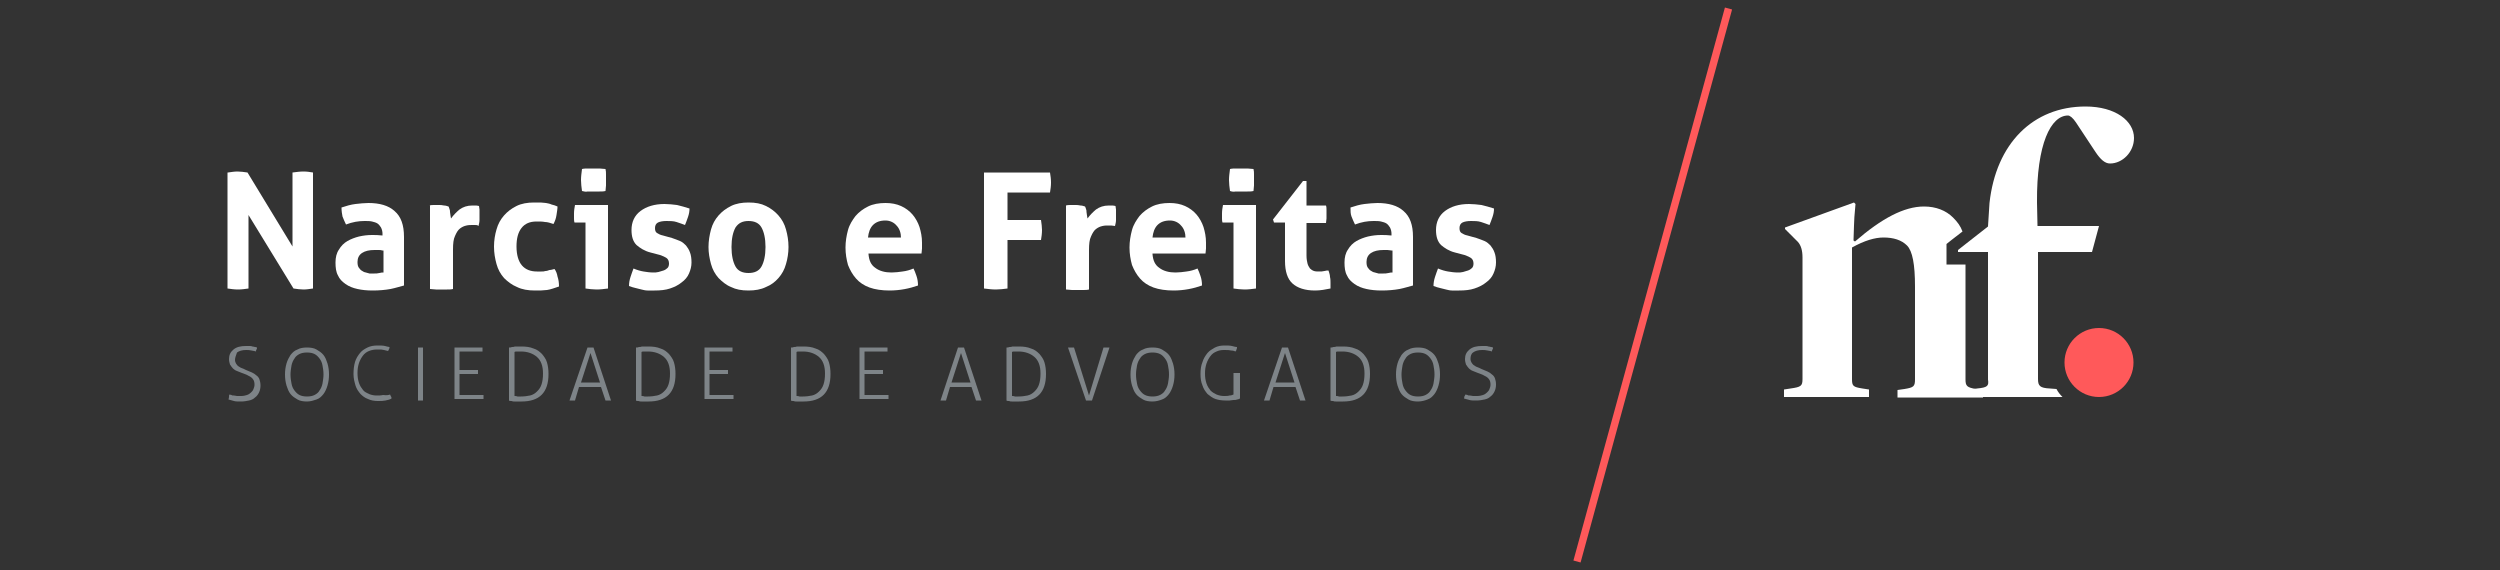 <?xml version="1.0" encoding="utf-8"?>
<!-- Generator: Adobe Illustrator 23.0.1, SVG Export Plug-In . SVG Version: 6.00 Build 0)  -->
<svg version="1.1" xmlns="http://www.w3.org/2000/svg" xmlns:xlink="http://www.w3.org/1999/xlink" x="0px" y="0px"
	 viewBox="0 0 500 114" style="enable-background:new 0 0 500 114;" xml:space="preserve">
<rect x="0" y="0" width="500" height="114" fill="#333333" stroke="none"/>
<style type="text/css">
	.st0{fill:none;stroke:#FF595A;stroke-width:1.485;stroke-miterlimit:10;}
	.st1{opacity:0.8;}
	.st2{fill:#91989E;}
	.st3{fill:#FFFFFF;}
	.st4{fill:#FF595A;}
</style>
<g id="Layer_1">
	<g>
		<g>
			<line class="st0" x1="315.4" y1="112.3" x2="345.7" y2="1.7"/>
		</g>
		<g>
			<g class="st1">
				<g>
					<path class="st2" d="M45.9,78.9c0.1,0,0.3,0.1,0.4,0.1c0.1,0.1,0.3,0.1,0.5,0.1c0.2,0,0.4,0.1,0.6,0.1c0.2,0,0.5,0,0.8,0
						c0.5,0,0.9-0.1,1.2-0.2c0.3-0.1,0.6-0.3,0.8-0.5c0.2-0.2,0.4-0.4,0.5-0.7c0.1-0.3,0.2-0.5,0.2-0.8c0-0.3,0-0.5-0.1-0.8
						c-0.1-0.2-0.2-0.4-0.4-0.6c-0.2-0.2-0.4-0.3-0.8-0.5c-0.3-0.2-0.7-0.3-1.2-0.5c-0.3-0.1-0.7-0.3-1-0.4
						c-0.3-0.1-0.6-0.3-0.8-0.5c-0.2-0.2-0.4-0.5-0.6-0.8c-0.1-0.3-0.2-0.7-0.2-1.1c0-0.8,0.3-1.4,0.9-1.9c0.6-0.5,1.4-0.7,2.5-0.7
						c0.2,0,0.4,0,0.7,0c0.2,0,0.4,0,0.6,0.1c0.2,0,0.4,0.1,0.5,0.1c0.2,0,0.3,0.1,0.4,0.1c0,0.1,0,0.3-0.1,0.4s-0.1,0.3-0.1,0.4
						c-0.2-0.1-0.5-0.1-0.9-0.2c-0.4-0.1-0.7-0.1-1.1-0.1c-0.8,0-1.4,0.2-1.8,0.5C47.2,71.1,47,71.5,47,72c0,0.3,0.1,0.5,0.2,0.7
						c0.1,0.2,0.3,0.4,0.4,0.5c0.2,0.1,0.4,0.3,0.7,0.4c0.3,0.1,0.5,0.2,0.9,0.4c0.4,0.2,0.8,0.3,1.2,0.5c0.4,0.2,0.7,0.4,0.9,0.6
						c0.3,0.2,0.5,0.5,0.6,0.8c0.1,0.3,0.2,0.7,0.2,1.2c0,0.5-0.1,1-0.3,1.4c-0.2,0.4-0.4,0.7-0.8,1c-0.3,0.3-0.7,0.5-1.2,0.6
						c-0.5,0.1-1,0.2-1.6,0.2c-0.6,0-1.1,0-1.4-0.1c-0.4-0.1-0.7-0.2-1.1-0.3c0-0.1,0.1-0.3,0.1-0.5C45.8,79.2,45.8,79,45.9,78.9z"
						/>
					<path class="st2" d="M61.4,80.3c-0.7,0-1.4-0.1-1.9-0.4c-0.5-0.3-1-0.6-1.4-1.1c-0.4-0.5-0.6-1.1-0.8-1.7
						c-0.2-0.7-0.3-1.4-0.3-2.2c0-0.8,0.1-1.5,0.3-2.2c0.2-0.7,0.5-1.2,0.8-1.7c0.4-0.5,0.8-0.9,1.4-1.1c0.5-0.3,1.2-0.4,1.9-0.4
						s1.4,0.1,1.9,0.4c0.5,0.3,1,0.6,1.4,1.1c0.4,0.5,0.6,1.1,0.8,1.7c0.2,0.7,0.3,1.4,0.3,2.2c0,0.8-0.1,1.5-0.3,2.2
						c-0.2,0.7-0.5,1.3-0.8,1.7c-0.4,0.5-0.8,0.9-1.4,1.1C62.7,80.1,62.1,80.3,61.4,80.3z M61.4,79.3c0.6,0,1.1-0.1,1.5-0.3
						c0.4-0.2,0.8-0.5,1-0.9c0.3-0.4,0.5-0.9,0.6-1.4c0.1-0.6,0.2-1.2,0.2-1.8c0-0.7-0.1-1.3-0.2-1.8c-0.1-0.6-0.3-1-0.6-1.4
						c-0.3-0.4-0.6-0.7-1-0.9c-0.4-0.2-0.9-0.3-1.5-0.3c-0.6,0-1.1,0.1-1.5,0.3c-0.4,0.2-0.8,0.5-1,0.9c-0.3,0.4-0.5,0.9-0.6,1.4
						c-0.1,0.6-0.2,1.2-0.2,1.8c0,0.7,0.1,1.3,0.2,1.8c0.1,0.6,0.3,1,0.6,1.4c0.3,0.4,0.6,0.7,1,0.9C60.3,79.2,60.8,79.3,61.4,79.3z
						"/>
					<path class="st2" d="M78,78.9c0.1,0.1,0.1,0.3,0.2,0.4c0.1,0.1,0.1,0.3,0.1,0.4c-0.3,0.2-0.7,0.3-1.2,0.4
						c-0.5,0.1-0.9,0.1-1.5,0.1c-0.7,0-1.4-0.1-2-0.4c-0.6-0.2-1.1-0.6-1.5-1c-0.4-0.5-0.8-1-1-1.7c-0.2-0.7-0.4-1.4-0.4-2.3
						c0-0.9,0.1-1.7,0.3-2.4c0.2-0.7,0.6-1.3,1-1.8c0.4-0.5,0.9-0.8,1.5-1.1c0.6-0.3,1.3-0.4,2-0.4c0.6,0,1.1,0,1.5,0.1
						c0.4,0.1,0.7,0.2,0.9,0.2c0,0.2,0,0.3-0.1,0.4c0,0.1-0.1,0.3-0.2,0.4c-0.1,0-0.3-0.1-0.4-0.1c-0.1,0-0.3-0.1-0.4-0.1
						c-0.2,0-0.4-0.1-0.6-0.1s-0.5,0-0.8,0c-0.6,0-1.1,0.1-1.6,0.3c-0.5,0.2-0.9,0.5-1.2,0.9c-0.3,0.4-0.6,0.9-0.8,1.5
						c-0.2,0.6-0.3,1.2-0.3,2c0,0.8,0.1,1.4,0.3,2c0.2,0.6,0.5,1,0.8,1.4c0.3,0.4,0.8,0.6,1.2,0.8c0.5,0.2,1,0.3,1.5,0.3
						c0.5,0,0.9,0,1.3-0.1C77.4,79.1,77.8,79,78,78.9z"/>
					<path class="st2" d="M83.6,69.5c0.1,0,0.2,0,0.2,0c0.1,0,0.2,0,0.3,0c0.1,0,0.2,0,0.3,0c0.1,0,0.2,0,0.2,0v10.6
						c-0.1,0-0.1,0-0.2,0c-0.1,0-0.2,0-0.3,0c-0.1,0-0.2,0-0.3,0c-0.1,0-0.2,0-0.2,0V69.5z"/>
					<path class="st2" d="M90.8,69.5h5.7c0,0.1,0,0.1,0,0.2c0,0.1,0,0.2,0,0.2c0,0.1,0,0.1,0,0.2c0,0.1,0,0.2,0,0.2h-4.6V74h3.7
						c0,0.1,0,0.1,0,0.2c0,0.1,0,0.2,0,0.2c0,0.1,0,0.2,0,0.2c0,0.1,0,0.2,0,0.2h-3.7v4.2h4.8c0,0.1,0,0.1,0,0.2c0,0.1,0,0.2,0,0.2
						c0,0.1,0,0.2,0,0.2c0,0.1,0,0.2,0,0.2h-5.8V69.5z"/>
					<path class="st2" d="M101.9,69.5c0.1,0,0.3,0,0.5-0.1c0.2,0,0.4,0,0.6-0.1c0.2,0,0.5,0,0.7,0c0.2,0,0.4,0,0.6,0
						c0.9,0,1.7,0.1,2.4,0.4c0.7,0.2,1.2,0.6,1.7,1.1c0.4,0.5,0.8,1,1,1.7c0.2,0.7,0.3,1.4,0.3,2.3c0,3.7-1.8,5.5-5.4,5.5
						c-0.2,0-0.4,0-0.7,0c-0.2,0-0.5,0-0.7,0c-0.2,0-0.4,0-0.6-0.1c-0.2,0-0.4,0-0.5-0.1V69.5z M102.9,79.2c0.2,0,0.4,0,0.6,0.1
						c0.2,0,0.5,0,0.7,0c0.7,0,1.3-0.1,1.8-0.2c0.5-0.1,1-0.4,1.4-0.8c0.4-0.4,0.7-0.8,0.9-1.4c0.2-0.6,0.3-1.3,0.3-2.2
						c0-1.5-0.4-2.6-1.2-3.3c-0.8-0.7-1.9-1.1-3.2-1.1c-0.2,0-0.5,0-0.7,0c-0.3,0-0.5,0-0.6,0.1V79.2z"/>
					<path class="st2" d="M117.5,69.5c0.1,0,0.2,0,0.3,0c0.1,0,0.2,0,0.3,0c0.1,0,0.2,0,0.3,0c0.1,0,0.2,0,0.3,0l3.5,10.6
						c-0.1,0-0.1,0-0.2,0c-0.1,0-0.2,0-0.3,0c-0.1,0-0.2,0-0.3,0c-0.1,0-0.2,0-0.3,0l-0.9-2.7h-4.4l-0.8,2.7c-0.1,0-0.2,0-0.3,0
						c-0.1,0-0.2,0-0.3,0c-0.1,0-0.2,0-0.3,0c-0.1,0-0.2,0-0.2,0L117.5,69.5z M120,76.5l-1.9-5.9l-1.9,5.9H120z"/>
					<path class="st2" d="M127.3,69.5c0.1,0,0.3,0,0.5-0.1c0.2,0,0.4,0,0.6-0.1c0.2,0,0.5,0,0.7,0c0.2,0,0.4,0,0.6,0
						c0.9,0,1.7,0.1,2.4,0.4c0.7,0.2,1.2,0.6,1.7,1.1c0.4,0.5,0.8,1,1,1.7c0.2,0.7,0.3,1.4,0.3,2.3c0,3.7-1.8,5.5-5.4,5.5
						c-0.2,0-0.4,0-0.7,0c-0.2,0-0.5,0-0.7,0c-0.2,0-0.4,0-0.6-0.1c-0.2,0-0.4,0-0.5-0.1V69.5z M128.3,79.2c0.2,0,0.4,0,0.6,0.1
						c0.2,0,0.5,0,0.7,0c0.7,0,1.3-0.1,1.8-0.2c0.5-0.1,1-0.4,1.4-0.8c0.4-0.4,0.7-0.8,0.9-1.4c0.2-0.6,0.3-1.3,0.3-2.2
						c0-1.5-0.4-2.6-1.2-3.3c-0.8-0.7-1.9-1.1-3.2-1.1c-0.2,0-0.5,0-0.7,0c-0.3,0-0.5,0-0.6,0.1V79.2z"/>
					<path class="st2" d="M140.8,69.5h5.7c0,0.1,0,0.1,0,0.2c0,0.1,0,0.2,0,0.2c0,0.1,0,0.1,0,0.2c0,0.1,0,0.2,0,0.2h-4.6V74h3.7
						c0,0.1,0,0.1,0,0.2c0,0.1,0,0.2,0,0.2c0,0.1,0,0.2,0,0.2c0,0.1,0,0.2,0,0.2h-3.7v4.2h4.8c0,0.1,0,0.1,0,0.2c0,0.1,0,0.2,0,0.2
						c0,0.1,0,0.2,0,0.2c0,0.1,0,0.2,0,0.2h-5.8V69.5z"/>
					<path class="st2" d="M158.3,69.5c0.1,0,0.3,0,0.5-0.1c0.2,0,0.4,0,0.6-0.1c0.2,0,0.5,0,0.7,0c0.2,0,0.4,0,0.6,0
						c0.9,0,1.7,0.1,2.4,0.4c0.7,0.2,1.2,0.6,1.7,1.1c0.4,0.5,0.8,1,1,1.7c0.2,0.7,0.3,1.4,0.3,2.3c0,3.7-1.8,5.5-5.4,5.5
						c-0.2,0-0.4,0-0.7,0c-0.2,0-0.5,0-0.7,0c-0.2,0-0.4,0-0.6-0.1c-0.2,0-0.4,0-0.5-0.1V69.5z M159.3,79.2c0.2,0,0.4,0,0.6,0.1
						c0.2,0,0.5,0,0.7,0c0.7,0,1.3-0.1,1.8-0.2c0.5-0.1,1-0.4,1.4-0.8c0.4-0.4,0.7-0.8,0.9-1.4c0.2-0.6,0.3-1.3,0.3-2.2
						c0-1.5-0.4-2.6-1.2-3.3c-0.8-0.7-1.9-1.1-3.2-1.1c-0.2,0-0.5,0-0.7,0c-0.3,0-0.5,0-0.6,0.1V79.2z"/>
					<path class="st2" d="M171.8,69.5h5.7c0,0.1,0,0.1,0,0.2c0,0.1,0,0.2,0,0.2c0,0.1,0,0.1,0,0.2c0,0.1,0,0.2,0,0.2h-4.6V74h3.7
						c0,0.1,0,0.1,0,0.2c0,0.1,0,0.2,0,0.2c0,0.1,0,0.2,0,0.2c0,0.1,0,0.2,0,0.2h-3.7v4.2h4.8c0,0.1,0,0.1,0,0.2c0,0.1,0,0.2,0,0.2
						c0,0.1,0,0.2,0,0.2c0,0.1,0,0.2,0,0.2h-5.8V69.5z"/>
					<path class="st2" d="M191.6,69.5c0.1,0,0.2,0,0.3,0c0.1,0,0.2,0,0.3,0c0.1,0,0.2,0,0.3,0c0.1,0,0.2,0,0.3,0l3.5,10.6
						c-0.1,0-0.1,0-0.2,0c-0.1,0-0.2,0-0.3,0c-0.1,0-0.2,0-0.3,0c-0.1,0-0.2,0-0.3,0l-0.9-2.7H190l-0.8,2.7c-0.1,0-0.2,0-0.3,0
						c-0.1,0-0.2,0-0.3,0c-0.1,0-0.2,0-0.3,0c-0.1,0-0.2,0-0.2,0L191.6,69.5z M194.1,76.5l-1.9-5.9l-1.9,5.9H194.1z"/>
					<path class="st2" d="M201.4,69.5c0.1,0,0.3,0,0.5-0.1c0.2,0,0.4,0,0.6-0.1c0.2,0,0.5,0,0.7,0c0.2,0,0.4,0,0.6,0
						c0.9,0,1.7,0.1,2.4,0.4c0.7,0.2,1.2,0.6,1.7,1.1c0.4,0.5,0.8,1,1,1.7c0.2,0.7,0.3,1.4,0.3,2.3c0,3.7-1.8,5.5-5.4,5.5
						c-0.2,0-0.4,0-0.7,0c-0.2,0-0.5,0-0.7,0c-0.2,0-0.4,0-0.6-0.1c-0.2,0-0.4,0-0.5-0.1V69.5z M202.4,79.2c0.2,0,0.4,0,0.6,0.1
						c0.2,0,0.5,0,0.7,0c0.7,0,1.3-0.1,1.8-0.2c0.5-0.1,1-0.4,1.4-0.8c0.4-0.4,0.7-0.8,0.9-1.4c0.2-0.6,0.3-1.3,0.3-2.2
						c0-1.5-0.4-2.6-1.2-3.3c-0.8-0.7-1.9-1.1-3.2-1.1c-0.2,0-0.5,0-0.7,0c-0.3,0-0.5,0-0.6,0.1V79.2z"/>
					<path class="st2" d="M213.6,69.5c0.1,0,0.1,0,0.3,0c0.1,0,0.2,0,0.3,0c0.1,0,0.2,0,0.3,0c0.1,0,0.2,0,0.3,0l3,9.6l2.9-9.6
						c0.1,0,0.2,0,0.3,0c0.1,0,0.2,0,0.3,0c0.1,0,0.2,0,0.3,0c0.1,0,0.2,0,0.3,0l-3.5,10.6c-0.1,0-0.2,0-0.3,0c-0.1,0-0.2,0-0.3,0
						c-0.1,0-0.2,0-0.3,0c-0.1,0-0.2,0-0.3,0L213.6,69.5z"/>
					<path class="st2" d="M230.5,80.3c-0.7,0-1.4-0.1-1.9-0.4c-0.5-0.3-1-0.6-1.4-1.1c-0.4-0.5-0.6-1.1-0.8-1.7
						c-0.2-0.7-0.3-1.4-0.3-2.2c0-0.8,0.1-1.5,0.3-2.2c0.2-0.7,0.5-1.2,0.8-1.7c0.4-0.5,0.8-0.9,1.4-1.1c0.5-0.3,1.2-0.4,1.9-0.4
						c0.7,0,1.4,0.1,1.9,0.4c0.5,0.3,1,0.6,1.4,1.1c0.4,0.5,0.6,1.1,0.8,1.7c0.2,0.7,0.3,1.4,0.3,2.2c0,0.8-0.1,1.5-0.3,2.2
						c-0.2,0.7-0.5,1.3-0.8,1.7c-0.4,0.5-0.8,0.9-1.4,1.1C231.9,80.1,231.2,80.3,230.5,80.3z M230.5,79.3c0.6,0,1.1-0.1,1.5-0.3
						c0.4-0.2,0.8-0.5,1-0.9c0.3-0.4,0.5-0.9,0.6-1.4c0.1-0.6,0.2-1.2,0.2-1.8c0-0.7-0.1-1.3-0.2-1.8c-0.1-0.6-0.3-1-0.6-1.4
						c-0.3-0.4-0.6-0.7-1-0.9c-0.4-0.2-0.9-0.3-1.5-0.3c-0.6,0-1.1,0.1-1.5,0.3c-0.4,0.2-0.8,0.5-1,0.9c-0.3,0.4-0.5,0.9-0.6,1.4
						c-0.1,0.6-0.2,1.2-0.2,1.8c0,0.7,0.1,1.3,0.2,1.8c0.1,0.6,0.3,1,0.6,1.4c0.3,0.4,0.6,0.7,1,0.9
						C229.4,79.2,229.9,79.3,230.5,79.3z"/>
					<path class="st2" d="M246.9,74.6c0.1,0,0.2,0,0.3,0c0.1,0,0.2,0,0.3,0c0.1,0,0.2,0,0.3,0c0.1,0,0.2,0,0.2,0v5.1
						c-0.2,0.1-0.4,0.2-0.6,0.2c-0.2,0.1-0.5,0.1-0.7,0.1c-0.3,0-0.5,0.1-0.8,0.1c-0.3,0-0.5,0-0.8,0c-0.7,0-1.4-0.1-2-0.3
						c-0.6-0.2-1.1-0.6-1.6-1c-0.4-0.5-0.8-1-1-1.7c-0.3-0.7-0.4-1.4-0.4-2.3s0.1-1.7,0.4-2.4c0.2-0.7,0.6-1.3,1-1.8
						c0.4-0.5,1-0.8,1.5-1.1c0.6-0.3,1.2-0.4,1.9-0.4c0.6,0,1.1,0,1.5,0.1c0.4,0.1,0.7,0.2,1,0.2c0,0.2,0,0.3-0.1,0.5
						c0,0.1-0.1,0.3-0.2,0.4c-0.2-0.1-0.5-0.2-0.9-0.2c-0.4-0.1-0.8-0.1-1.4-0.1c-0.6,0-1.1,0.1-1.5,0.3c-0.5,0.2-0.9,0.5-1.2,0.9
						c-0.3,0.4-0.6,0.9-0.8,1.5c-0.2,0.6-0.3,1.2-0.3,2c0,0.8,0.1,1.4,0.3,2c0.2,0.6,0.5,1,0.8,1.4c0.4,0.4,0.8,0.6,1.2,0.8
						c0.5,0.2,1,0.3,1.5,0.3c0.4,0,0.8,0,1.1-0.1c0.3,0,0.6-0.1,0.8-0.2V74.6z"/>
					<path class="st2" d="M256.4,69.5c0.1,0,0.2,0,0.3,0c0.1,0,0.2,0,0.3,0c0.1,0,0.2,0,0.3,0c0.1,0,0.2,0,0.3,0l3.5,10.6
						c-0.1,0-0.1,0-0.2,0c-0.1,0-0.2,0-0.3,0c-0.1,0-0.2,0-0.3,0c-0.1,0-0.2,0-0.3,0l-0.9-2.7h-4.4l-0.8,2.7c-0.1,0-0.2,0-0.3,0
						c-0.1,0-0.2,0-0.3,0c-0.1,0-0.2,0-0.3,0c-0.1,0-0.2,0-0.2,0L256.4,69.5z M258.9,76.5l-1.9-5.9l-1.9,5.9H258.9z"/>
					<path class="st2" d="M266.2,69.5c0.1,0,0.3,0,0.5-0.1c0.2,0,0.4,0,0.6-0.1c0.2,0,0.5,0,0.7,0c0.2,0,0.4,0,0.6,0
						c0.9,0,1.7,0.1,2.4,0.4c0.7,0.2,1.2,0.6,1.7,1.1c0.4,0.5,0.8,1,1,1.7c0.2,0.7,0.3,1.4,0.3,2.3c0,3.7-1.8,5.5-5.4,5.5
						c-0.2,0-0.4,0-0.7,0c-0.2,0-0.5,0-0.7,0c-0.2,0-0.4,0-0.6-0.1c-0.2,0-0.4,0-0.5-0.1V69.5z M267.2,79.2c0.2,0,0.4,0,0.6,0.1
						c0.2,0,0.5,0,0.7,0c0.7,0,1.3-0.1,1.8-0.2c0.5-0.1,1-0.4,1.4-0.8c0.4-0.4,0.7-0.8,0.9-1.4c0.2-0.6,0.3-1.3,0.3-2.2
						c0-1.5-0.4-2.6-1.2-3.3c-0.8-0.7-1.9-1.1-3.2-1.1c-0.2,0-0.5,0-0.7,0c-0.3,0-0.5,0-0.6,0.1V79.2z"/>
					<path class="st2" d="M283.6,80.3c-0.7,0-1.4-0.1-1.9-0.4c-0.5-0.3-1-0.6-1.4-1.1c-0.4-0.5-0.6-1.1-0.8-1.7
						c-0.2-0.7-0.3-1.4-0.3-2.2c0-0.8,0.1-1.5,0.3-2.2c0.2-0.7,0.5-1.2,0.8-1.7c0.4-0.5,0.8-0.9,1.4-1.1c0.5-0.3,1.2-0.4,1.9-0.4
						c0.7,0,1.4,0.1,1.9,0.4c0.5,0.3,1,0.6,1.4,1.1c0.4,0.5,0.6,1.1,0.8,1.7c0.2,0.7,0.3,1.4,0.3,2.2c0,0.8-0.1,1.5-0.3,2.2
						c-0.2,0.7-0.5,1.3-0.8,1.7c-0.4,0.5-0.8,0.9-1.4,1.1C285,80.1,284.3,80.3,283.6,80.3z M283.6,79.3c0.6,0,1.1-0.1,1.5-0.3
						c0.4-0.2,0.8-0.5,1-0.9c0.3-0.4,0.5-0.9,0.6-1.4c0.1-0.6,0.2-1.2,0.2-1.8c0-0.7-0.1-1.3-0.2-1.8c-0.1-0.6-0.3-1-0.6-1.4
						c-0.3-0.4-0.6-0.7-1-0.9c-0.4-0.2-0.9-0.3-1.5-0.3c-0.6,0-1.1,0.1-1.5,0.3c-0.4,0.2-0.8,0.5-1,0.9c-0.3,0.4-0.5,0.9-0.6,1.4
						c-0.1,0.6-0.2,1.2-0.2,1.8c0,0.7,0.1,1.3,0.2,1.8c0.1,0.6,0.3,1,0.6,1.4c0.3,0.4,0.6,0.7,1,0.9C282.5,79.2,283,79.3,283.6,79.3
						z"/>
					<path class="st2" d="M293.1,78.9c0.1,0,0.3,0.1,0.4,0.1c0.1,0.1,0.3,0.1,0.5,0.1c0.2,0,0.4,0.1,0.6,0.1c0.2,0,0.5,0,0.8,0
						c0.5,0,0.9-0.1,1.2-0.2c0.3-0.1,0.6-0.3,0.8-0.5c0.2-0.2,0.4-0.4,0.5-0.7c0.1-0.3,0.2-0.5,0.2-0.8c0-0.3,0-0.5-0.1-0.8
						c-0.1-0.2-0.2-0.4-0.4-0.6c-0.2-0.2-0.4-0.3-0.8-0.5c-0.3-0.2-0.7-0.3-1.2-0.5c-0.3-0.1-0.7-0.3-1-0.4
						c-0.3-0.1-0.6-0.3-0.8-0.5c-0.2-0.2-0.4-0.5-0.6-0.8c-0.1-0.3-0.2-0.7-0.2-1.1c0-0.8,0.3-1.4,0.9-1.9c0.6-0.5,1.4-0.7,2.5-0.7
						c0.2,0,0.4,0,0.7,0c0.2,0,0.4,0,0.6,0.1c0.2,0,0.4,0.1,0.5,0.1c0.2,0,0.3,0.1,0.4,0.1c0,0.1,0,0.3-0.1,0.4s-0.1,0.3-0.1,0.4
						c-0.2-0.1-0.5-0.1-0.9-0.2c-0.4-0.1-0.7-0.1-1.1-0.1c-0.8,0-1.4,0.2-1.8,0.5c-0.4,0.3-0.5,0.8-0.5,1.3c0,0.3,0.1,0.5,0.2,0.7
						c0.1,0.2,0.3,0.4,0.4,0.5c0.2,0.1,0.4,0.3,0.7,0.4c0.3,0.1,0.5,0.2,0.9,0.4c0.4,0.2,0.8,0.3,1.2,0.5c0.4,0.2,0.7,0.4,0.9,0.6
						c0.3,0.2,0.5,0.5,0.6,0.8c0.1,0.3,0.2,0.7,0.2,1.2c0,0.5-0.1,1-0.3,1.4c-0.2,0.4-0.4,0.7-0.8,1c-0.3,0.3-0.7,0.5-1.2,0.6
						c-0.5,0.1-1,0.2-1.6,0.2c-0.6,0-1.1,0-1.4-0.1c-0.4-0.1-0.7-0.2-1.1-0.3c0-0.1,0.1-0.3,0.1-0.5C293,79.2,293,79,293.1,78.9z"/>
				</g>
			</g>
			<g>
				<path class="st3" d="M45.6,34.5c0.7-0.1,1.3-0.2,1.9-0.2c0.6,0,1.3,0.1,2,0.2l9,14.8V34.5c0.8-0.1,1.5-0.2,2.2-0.2
					c0.7,0,1.3,0.1,1.9,0.2v23.2c-0.7,0.1-1.3,0.2-1.9,0.2c-0.6,0-1.3-0.1-2-0.2l-9-14.7v14.7c-0.7,0.1-1.4,0.2-2.1,0.2
					s-1.4-0.1-2.1-0.2V34.5z"/>
				<path class="st3" d="M76.5,46.8c0-0.5-0.1-0.9-0.3-1.3c-0.2-0.3-0.4-0.6-0.7-0.8c-0.3-0.2-0.7-0.3-1.1-0.4s-0.9-0.1-1.5-0.1
					c-1.2,0-2.4,0.2-3.7,0.7c-0.3-0.6-0.5-1.1-0.7-1.6c-0.1-0.5-0.2-1.1-0.2-1.8c0.9-0.3,1.9-0.6,2.8-0.7c0.9-0.1,1.8-0.2,2.6-0.2
					c2.2,0,4,0.5,5.2,1.6c1.3,1.1,1.9,2.8,1.9,5.2v9.7c-0.8,0.2-1.7,0.5-2.7,0.7c-1.1,0.2-2.3,0.3-3.6,0.3c-1.1,0-2.1-0.1-3-0.3
					c-0.9-0.2-1.7-0.5-2.4-1c-0.7-0.5-1.2-1-1.5-1.7c-0.4-0.7-0.5-1.6-0.5-2.6c0-1,0.2-1.9,0.7-2.6c0.4-0.7,1-1.3,1.7-1.7
					c0.7-0.4,1.5-0.7,2.3-0.9c0.9-0.2,1.7-0.3,2.6-0.3c0.6,0,1.3,0,2.1,0.1V46.8z M76.5,50.1C76.2,50,76,50,75.7,50
					c-0.3,0-0.6,0-0.8,0c-1.1,0-1.9,0.2-2.5,0.6c-0.6,0.4-0.9,1-0.9,1.8c0,0.6,0.1,1,0.4,1.3c0.2,0.3,0.5,0.5,0.9,0.7
					c0.3,0.1,0.7,0.2,1.1,0.3c0.4,0,0.7,0,1,0c0.3,0,0.6,0,1-0.1c0.3-0.1,0.6-0.1,0.8-0.1V50.1z"/>
				<path class="st3" d="M85.9,41.1c0.3-0.1,0.6-0.1,0.9-0.1c0.3,0,0.6,0,1,0c0.3,0,0.6,0,1,0.1c0.3,0,0.6,0.1,0.9,0.2
					c0.1,0.1,0.1,0.3,0.2,0.5c0.1,0.2,0.1,0.4,0.1,0.6c0,0.2,0.1,0.5,0.1,0.7c0,0.2,0.1,0.4,0.1,0.6c0.5-0.7,1.1-1.3,1.7-1.8
					c0.7-0.5,1.5-0.8,2.6-0.8c0.2,0,0.5,0,0.7,0c0.3,0,0.5,0.1,0.6,0.1c0,0.2,0.1,0.5,0.1,0.7c0,0.3,0,0.6,0,0.9c0,0.4,0,0.8,0,1.2
					c0,0.4-0.1,0.8-0.2,1.2C95.5,45,95.3,45,95,45c-0.3,0-0.5,0-0.5,0c-0.4,0-0.8,0-1.2,0.1c-0.5,0.1-0.9,0.3-1.3,0.6
					c-0.4,0.3-0.7,0.8-1,1.5c-0.3,0.6-0.4,1.5-0.4,2.7v7.9c-0.4,0.1-0.8,0.1-1.2,0.1c-0.4,0-0.8,0-1.1,0c-0.4,0-0.7,0-1.1,0
					c-0.4,0-0.8-0.1-1.2-0.1V41.1z"/>
				<path class="st3" d="M110.9,53.8c0.3,0.4,0.5,0.9,0.6,1.5c0.2,0.6,0.3,1.2,0.3,2c-0.9,0.3-1.7,0.6-2.4,0.7
					c-0.8,0.1-1.5,0.1-2.4,0.1c-1.4,0-2.6-0.2-3.6-0.7c-1-0.4-1.9-1.1-2.6-1.8c-0.7-0.8-1.2-1.7-1.5-2.8c-0.3-1.1-0.5-2.2-0.5-3.5
					c0-1.2,0.2-2.4,0.5-3.4c0.3-1.1,0.8-2,1.5-2.8c0.7-0.8,1.5-1.4,2.5-1.9c1-0.5,2.2-0.7,3.5-0.7c0.5,0,0.9,0,1.3,0
					c0.4,0,0.8,0.1,1.1,0.1c0.4,0.1,0.7,0.1,1.1,0.3c0.4,0.1,0.8,0.2,1.2,0.4c0,0.5-0.1,1-0.2,1.7s-0.3,1.2-0.6,1.8
					c-0.6-0.2-1.2-0.4-1.7-0.4c-0.5-0.1-1-0.1-1.7-0.1c-1.3,0-2.3,0.4-3,1.3c-0.7,0.9-1,2.1-1,3.7c0,1.7,0.4,3,1.1,3.8
					c0.7,0.8,1.7,1.2,3,1.2c0.3,0,0.6,0,0.9,0c0.3,0,0.5,0,0.8-0.1c0.3,0,0.5-0.1,0.8-0.2C110.2,54,110.5,53.9,110.9,53.8z"/>
				<path class="st3" d="M117.1,44.5h-2.2c-0.1-0.3-0.1-0.6-0.1-0.9c0-0.3,0-0.6,0-0.9c0-0.6,0.1-1.2,0.2-1.7h6.6v16.7
					c-0.8,0.1-1.5,0.2-2.3,0.2c-0.7,0-1.5-0.1-2.2-0.2V44.5z M116.4,38.2c-0.1-0.7-0.2-1.5-0.2-2.2c0-0.7,0.1-1.4,0.2-2.2
					c0.4-0.1,0.8-0.1,1.2-0.1s0.8,0,1.1,0c0.4,0,0.8,0,1.2,0c0.4,0,0.8,0.1,1.2,0.1c0.1,0.4,0.1,0.7,0.1,1.1c0,0.4,0,0.7,0,1.1
					c0,0.3,0,0.7,0,1.1c0,0.4-0.1,0.7-0.1,1.1c-0.4,0.1-0.8,0.1-1.2,0.1c-0.4,0-0.8,0-1.2,0c-0.3,0-0.7,0-1.2,0
					C117.2,38.4,116.8,38.3,116.4,38.2z"/>
				<path class="st3" d="M130.1,50.5c-1.2-0.3-2.1-0.9-2.8-1.5c-0.7-0.7-1-1.7-1-3c0-1.6,0.6-2.9,1.8-3.8c1.2-0.9,2.8-1.4,4.8-1.4
					c0.8,0,1.7,0.1,2.5,0.2c0.8,0.2,1.6,0.4,2.5,0.7c0,0.6-0.1,1.1-0.3,1.7c-0.2,0.6-0.4,1.1-0.6,1.6c-0.5-0.2-1.1-0.4-1.7-0.6
					c-0.6-0.2-1.3-0.2-2-0.2c-0.7,0-1.3,0.1-1.7,0.3c-0.4,0.2-0.6,0.6-0.6,1.1c0,0.5,0.1,0.8,0.4,1c0.3,0.2,0.7,0.4,1.2,0.5l1.8,0.5
					c0.6,0.2,1.1,0.4,1.6,0.6c0.5,0.2,0.9,0.6,1.2,0.9c0.3,0.4,0.6,0.8,0.8,1.4c0.2,0.5,0.3,1.2,0.3,2c0,0.8-0.2,1.5-0.5,2.2
					c-0.3,0.7-0.8,1.3-1.5,1.8c-0.6,0.5-1.4,0.9-2.3,1.2c-0.9,0.3-1.9,0.4-3.1,0.4c-0.5,0-1,0-1.4,0c-0.4,0-0.8-0.1-1.2-0.2
					c-0.4-0.1-0.8-0.2-1.2-0.3c-0.4-0.1-0.8-0.2-1.3-0.4c0-0.6,0.1-1.2,0.3-1.8c0.2-0.6,0.4-1.2,0.6-1.7c0.7,0.3,1.4,0.5,2,0.6
					c0.6,0.1,1.3,0.2,2,0.2c0.3,0,0.6,0,1-0.1c0.4-0.1,0.7-0.2,1-0.3c0.3-0.1,0.6-0.3,0.8-0.5c0.2-0.2,0.3-0.5,0.3-0.9
					c0-0.5-0.2-0.9-0.5-1.1c-0.3-0.2-0.7-0.4-1.3-0.6L130.1,50.5z"/>
				<path class="st3" d="M149.7,58.1c-1.4,0-2.5-0.2-3.5-0.7c-1-0.4-1.8-1.1-2.5-1.8c-0.7-0.8-1.2-1.7-1.5-2.8
					c-0.3-1.1-0.5-2.2-0.5-3.4c0-1.2,0.2-2.4,0.5-3.5c0.3-1.1,0.8-2,1.5-2.8c0.7-0.8,1.5-1.4,2.5-1.9c1-0.5,2.2-0.7,3.5-0.7
					c1.4,0,2.5,0.2,3.5,0.7c1,0.5,1.8,1.1,2.5,1.9c0.7,0.8,1.2,1.7,1.5,2.8c0.3,1.1,0.5,2.2,0.5,3.5c0,1.2-0.2,2.4-0.5,3.4
					c-0.3,1.1-0.8,2-1.5,2.8c-0.7,0.8-1.5,1.4-2.5,1.8C152.2,57.9,151,58.1,149.7,58.1z M149.7,54.6c1.2,0,2.1-0.4,2.6-1.3
					c0.5-0.9,0.8-2.2,0.8-3.9c0-1.7-0.3-3-0.8-3.9c-0.5-0.9-1.4-1.3-2.6-1.3c-1.2,0-2,0.4-2.6,1.3c-0.5,0.9-0.8,2.2-0.8,3.9
					c0,1.7,0.3,3,0.8,3.9C147.6,54.2,148.5,54.6,149.7,54.6z"/>
				<path class="st3" d="M173.7,50.8c0.1,1.3,0.5,2.2,1.4,2.8c0.8,0.6,1.9,0.9,3.2,0.9c0.7,0,1.5-0.1,2.2-0.2
					c0.8-0.1,1.5-0.3,2.2-0.6c0.2,0.4,0.4,0.9,0.6,1.5c0.2,0.6,0.3,1.2,0.3,1.9c-1.7,0.6-3.6,1-5.7,1c-1.5,0-2.9-0.2-4-0.6
					c-1.1-0.4-2-1-2.7-1.8c-0.7-0.8-1.2-1.7-1.6-2.7c-0.3-1.1-0.5-2.2-0.5-3.5c0-1.2,0.2-2.4,0.5-3.5c0.3-1.1,0.9-2,1.5-2.8
					c0.7-0.8,1.5-1.4,2.5-1.9c1-0.5,2.2-0.7,3.5-0.7c1.2,0,2.2,0.2,3.1,0.6c0.9,0.4,1.7,1,2.3,1.7c0.6,0.7,1.1,1.6,1.4,2.5
					c0.3,1,0.5,2,0.5,3.1c0,0.4,0,0.8,0,1.2s-0.1,0.7-0.1,1H173.7z M180.2,47.6c0-1-0.3-1.9-0.9-2.5c-0.5-0.6-1.3-1-2.2-1
					c-1.1,0-1.9,0.3-2.5,0.9c-0.6,0.6-0.9,1.5-1,2.5H180.2z"/>
				<path class="st3" d="M196.9,34.5H210c0.1,0.6,0.2,1.3,0.2,2c0,0.7-0.1,1.4-0.2,2h-8.5V44h6.7c0.1,0.7,0.2,1.4,0.2,2
					c0,0.7-0.1,1.4-0.2,2h-6.7v9.7c-0.8,0.1-1.6,0.2-2.3,0.2c-0.8,0-1.6-0.1-2.4-0.2V34.5z"/>
				<path class="st3" d="M213.2,41.1c0.3-0.1,0.6-0.1,0.9-0.1c0.3,0,0.6,0,1,0c0.3,0,0.6,0,1,0.1c0.3,0,0.6,0.1,0.9,0.2
					c0.1,0.1,0.1,0.3,0.2,0.5c0.1,0.2,0.1,0.4,0.1,0.6s0.1,0.5,0.1,0.7c0,0.2,0.1,0.4,0.1,0.6c0.5-0.7,1.1-1.3,1.7-1.8
					c0.7-0.5,1.5-0.8,2.6-0.8c0.2,0,0.5,0,0.7,0c0.3,0,0.5,0.1,0.6,0.1c0,0.2,0.1,0.5,0.1,0.7c0,0.3,0,0.6,0,0.9c0,0.4,0,0.8,0,1.2
					c0,0.4-0.1,0.8-0.2,1.2c-0.2,0-0.5-0.1-0.8-0.1c-0.3,0-0.5,0-0.5,0c-0.4,0-0.8,0-1.2,0.1c-0.5,0.1-0.9,0.3-1.3,0.6
					c-0.4,0.3-0.7,0.8-1,1.5c-0.3,0.6-0.4,1.5-0.4,2.7v7.9c-0.4,0.1-0.8,0.1-1.2,0.1c-0.4,0-0.8,0-1.1,0c-0.4,0-0.7,0-1.1,0
					c-0.4,0-0.8-0.1-1.2-0.1V41.1z"/>
				<path class="st3" d="M230.5,50.8c0.1,1.3,0.5,2.2,1.4,2.8c0.8,0.6,1.9,0.9,3.2,0.9c0.7,0,1.5-0.1,2.2-0.2
					c0.8-0.1,1.5-0.3,2.2-0.6c0.2,0.4,0.4,0.9,0.6,1.5c0.2,0.6,0.3,1.2,0.3,1.9c-1.7,0.6-3.6,1-5.7,1c-1.5,0-2.9-0.2-4-0.6
					c-1.1-0.4-2-1-2.7-1.8c-0.7-0.8-1.2-1.7-1.6-2.7c-0.3-1.1-0.5-2.2-0.5-3.5c0-1.2,0.2-2.4,0.5-3.5c0.3-1.1,0.9-2,1.5-2.8
					c0.7-0.8,1.5-1.4,2.5-1.9c1-0.5,2.2-0.7,3.5-0.7c1.2,0,2.2,0.2,3.1,0.6c0.9,0.4,1.7,1,2.3,1.7c0.6,0.7,1.1,1.6,1.4,2.5
					c0.3,1,0.5,2,0.5,3.1c0,0.4,0,0.8,0,1.2s-0.1,0.7-0.1,1H230.5z M237.1,47.6c0-1-0.3-1.9-0.9-2.5c-0.5-0.6-1.3-1-2.2-1
					c-1.1,0-1.9,0.3-2.5,0.9c-0.6,0.6-0.9,1.5-1,2.5H237.1z"/>
				<path class="st3" d="M246.7,44.5h-2.2c-0.1-0.3-0.1-0.6-0.1-0.9c0-0.3,0-0.6,0-0.9c0-0.6,0.1-1.2,0.2-1.7h6.6v16.7
					c-0.8,0.1-1.5,0.2-2.3,0.2c-0.7,0-1.5-0.1-2.2-0.2V44.5z M246,38.2c-0.1-0.7-0.2-1.5-0.2-2.2c0-0.7,0.1-1.4,0.2-2.2
					c0.4-0.1,0.8-0.1,1.2-0.1s0.8,0,1.1,0c0.4,0,0.8,0,1.2,0c0.4,0,0.8,0.1,1.2,0.1c0.1,0.4,0.1,0.7,0.1,1.1c0,0.4,0,0.7,0,1.1
					c0,0.3,0,0.7,0,1.1c0,0.4-0.1,0.7-0.1,1.1c-0.4,0.1-0.8,0.1-1.2,0.1c-0.4,0-0.8,0-1.2,0c-0.3,0-0.7,0-1.2,0
					C246.7,38.4,246.3,38.3,246,38.2z"/>
				<path class="st3" d="M256.9,44.5h-2.1l-0.2-0.6l6-7.7h0.7v4.9h3.9c0.1,0.3,0.1,0.6,0.1,0.9c0,0.3,0,0.5,0,0.8c0,0.3,0,0.6,0,0.9
					c0,0.3-0.1,0.6-0.1,0.9h-3.9v6.5c0,0.7,0.1,1.2,0.2,1.6c0.1,0.4,0.3,0.7,0.5,1c0.2,0.2,0.5,0.4,0.8,0.5c0.3,0.1,0.7,0.1,1.1,0.1
					c0.3,0,0.6,0,1-0.1c0.3-0.1,0.6-0.1,0.8-0.1c0.1,0.4,0.3,0.8,0.3,1.3c0.1,0.4,0.1,0.8,0.1,1.2c0,0.2,0,0.4,0,0.6s0,0.3,0,0.5
					c-1,0.2-2,0.4-3.1,0.4c-2,0-3.5-0.5-4.5-1.4c-1-0.9-1.5-2.4-1.5-4.5V44.5z"/>
				<path class="st3" d="M278.3,46.8c0-0.5-0.1-0.9-0.3-1.3c-0.2-0.3-0.4-0.6-0.7-0.8c-0.3-0.2-0.7-0.3-1.1-0.4s-0.9-0.1-1.5-0.1
					c-1.2,0-2.4,0.2-3.7,0.7c-0.3-0.6-0.5-1.1-0.7-1.6c-0.2-0.5-0.2-1.1-0.2-1.8c0.9-0.3,1.9-0.6,2.8-0.7c0.9-0.1,1.8-0.2,2.6-0.2
					c2.2,0,4,0.5,5.2,1.6c1.3,1.1,1.9,2.8,1.9,5.2v9.7c-0.8,0.2-1.7,0.5-2.7,0.7c-1.1,0.2-2.3,0.3-3.6,0.3c-1.1,0-2.1-0.1-3-0.3
					c-0.9-0.2-1.7-0.5-2.4-1c-0.7-0.5-1.2-1-1.5-1.7c-0.4-0.7-0.5-1.6-0.5-2.6c0-1,0.2-1.9,0.7-2.6c0.4-0.7,1-1.3,1.7-1.7
					c0.7-0.4,1.5-0.7,2.3-0.9c0.9-0.2,1.7-0.3,2.6-0.3c0.6,0,1.3,0,2.1,0.1V46.8z M278.3,50.1c-0.3,0-0.5-0.1-0.8-0.1
					c-0.3,0-0.6,0-0.8,0c-1.1,0-1.9,0.2-2.5,0.6c-0.6,0.4-0.9,1-0.9,1.8c0,0.6,0.1,1,0.4,1.3c0.2,0.3,0.5,0.5,0.9,0.7
					c0.3,0.1,0.7,0.2,1.1,0.3c0.4,0,0.7,0,1,0c0.3,0,0.6,0,1-0.1c0.3-0.1,0.6-0.1,0.8-0.1V50.1z"/>
				<path class="st3" d="M291,50.5c-1.2-0.3-2.1-0.9-2.8-1.5c-0.7-0.7-1-1.7-1-3c0-1.6,0.6-2.9,1.8-3.8c1.2-0.9,2.8-1.4,4.8-1.4
					c0.8,0,1.7,0.1,2.5,0.2c0.8,0.2,1.6,0.4,2.5,0.7c0,0.6-0.1,1.1-0.3,1.7c-0.2,0.6-0.4,1.1-0.6,1.6c-0.5-0.2-1.1-0.4-1.7-0.6
					c-0.6-0.2-1.3-0.2-2-0.2c-0.7,0-1.3,0.1-1.7,0.3c-0.4,0.2-0.6,0.6-0.6,1.1c0,0.5,0.1,0.8,0.4,1c0.3,0.2,0.7,0.4,1.2,0.5l1.8,0.5
					c0.6,0.2,1.1,0.4,1.6,0.6c0.5,0.2,0.9,0.6,1.2,0.9c0.3,0.4,0.6,0.8,0.8,1.4c0.2,0.5,0.3,1.2,0.3,2c0,0.8-0.2,1.5-0.5,2.2
					c-0.3,0.7-0.8,1.3-1.5,1.8c-0.6,0.5-1.4,0.9-2.3,1.2c-0.9,0.3-1.9,0.4-3.1,0.4c-0.5,0-1,0-1.4,0c-0.4,0-0.8-0.1-1.2-0.2
					c-0.4-0.1-0.8-0.2-1.2-0.3c-0.4-0.1-0.8-0.2-1.3-0.4c0-0.6,0.1-1.2,0.3-1.8c0.2-0.6,0.4-1.2,0.6-1.7c0.7,0.3,1.4,0.5,2,0.6
					c0.6,0.1,1.3,0.2,2,0.2c0.3,0,0.6,0,1-0.1c0.4-0.1,0.7-0.2,1-0.3c0.3-0.1,0.6-0.3,0.8-0.5c0.2-0.2,0.3-0.5,0.3-0.9
					c0-0.5-0.2-0.9-0.5-1.1c-0.3-0.2-0.7-0.4-1.3-0.6L291,50.5z"/>
			</g>
		</g>
		<g>
			<g>
				<path class="st3" d="M393.1,75.9V52.9h-1.3h-2.5v-2.5V50v-1.2l1-0.8l2.2-1.7c-0.4-1.1-1-1.9-1.9-2.8c-1.4-1.4-3.4-2.2-5.8-2.2
					c-4,0-8.5,2.4-13.8,7l-0.3-0.2l0.1-3c0-0.8,0.1-2.2,0.3-4.3l-0.3-0.3l-13.8,5v0.3l2.6,2.6c0.6,0.7,0.9,1.7,0.9,3.1v24.3
					c0,1.4-0.3,1.6-2.4,1.9l-1.3,0.2v1.5h17v-1.5l-1.3-0.2c-1.9-0.3-2.1-0.5-2.1-1.9V49.5c2.5-1.4,4.6-2,6.3-2c2,0,3.6,0.5,4.7,1.6
					c1.1,1.1,1.6,3.8,1.6,8.2v18.6c0,1.4-0.3,1.6-2.1,1.9l-1.4,0.2v1.5h17.1v-1.5l-1.4-0.2C393.4,77.5,393.1,77.2,393.1,75.9z"/>
				<g>
					<path class="st3" d="M395.4,77.7l-1.3,0.2v1.5h18.4c-0.5-0.5-0.9-1-1.2-1.6l-1.3-0.1c-2-0.1-2.4-0.5-2.4-1.9V50.4h10.8l1.4-5.2
						h-12.3l-0.1-4.7c-0.1-11.8,2.8-17.4,6.2-17.4c0.4,0,1,0.5,1.6,1.4l3.9,5.9c1,1.5,1.9,2.3,2.9,2.3c2.5,0,4.8-2.3,4.8-5.1
						c0-3.4-3.7-6.3-9.7-6.3c-10.5,0-17.9,7.4-19.2,19.3l-0.3,4.7l-6,4.7v0.4h6v25.5C397.8,77.2,397.5,77.5,395.4,77.7z"/>
				</g>
			</g>
			<g>
				<g>
					<circle class="st4" cx="419.8" cy="72.5" r="6.9"/>
				</g>
			</g>
		</g>
	</g>
</g>
<g id="Layer_2">
</g>
</svg>
